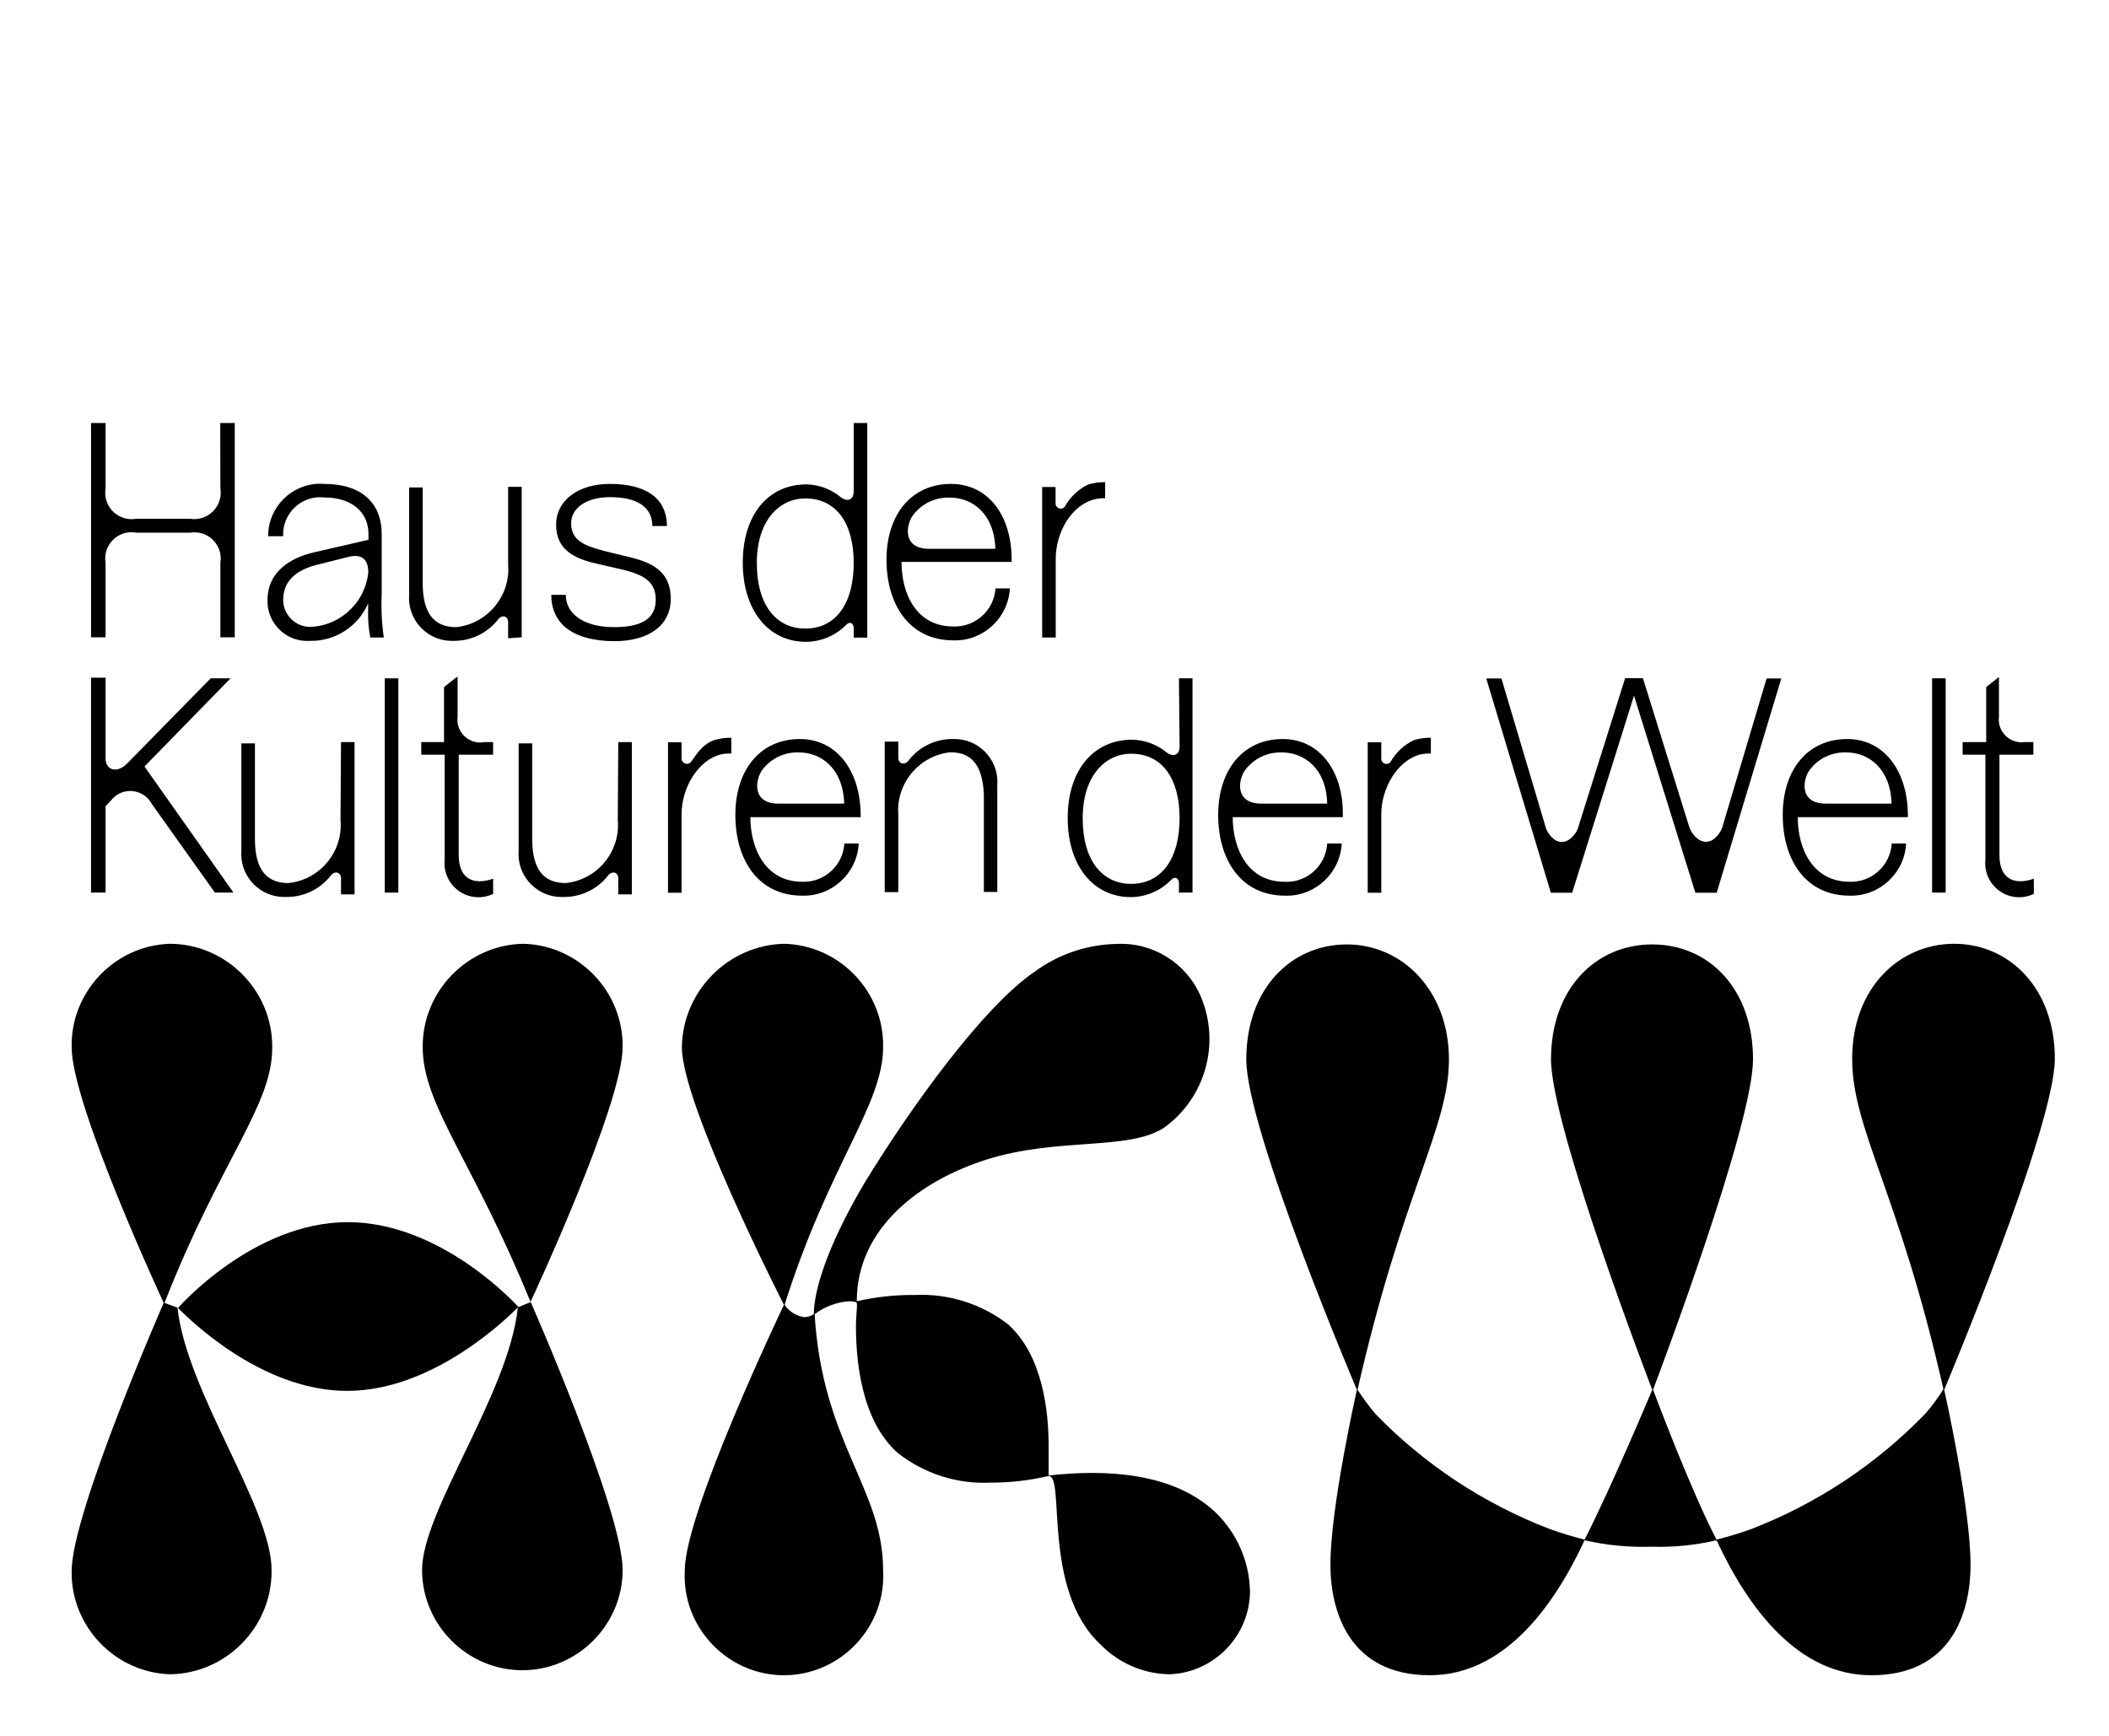 <?xml version="1.0" encoding="UTF-8" standalone="no"?><!DOCTYPE svg PUBLIC "-//W3C//DTD SVG 1.1//EN" "http://www.w3.org/Graphics/SVG/1.1/DTD/svg11.dtd"><svg width="100%" height="100%" viewBox="0 0 1013 834" version="1.1" xmlns="http://www.w3.org/2000/svg" xmlns:xlink="http://www.w3.org/1999/xlink" xml:space="preserve" xmlns:serif="http://www.serif.com/" style="fill-rule:evenodd;clip-rule:evenodd;stroke-linejoin:round;stroke-miterlimit:2;"><path d="M384.231,354.998c-19.081,0 -31.026,14.815 -31.026,36.455c0,21.641 11.014,38.782 32.112,38.782c14.272,0.438 26.44,-10.791 27.147,-25.053l-6.903,0c-0.581,10.565 -9.673,18.82 -20.244,18.383c-17.607,-0 -24.898,-15.901 -24.898,-31.026l52.976,0l-0,-1.396c-0.233,-21.252 -11.79,-36.145 -29.164,-36.145Zm-10.316,31.026c-13.264,-0 -10.937,-12.023 -7.757,-16.211c4.129,-5.516 10.723,-8.653 17.607,-8.377c10.704,0 21.253,7.757 21.718,24.588l-31.568,-0Z" style="fill-rule:nonzero;"/><path d="M296.738,393.935c1.342,15.147 -9.922,28.747 -25.053,30.25c-10.238,0 -15.9,-6.205 -16.056,-20.554l0,-46.538l-6.515,-0l0,51.657c-0.039,0.519 -0.059,1.04 -0.059,1.56c-0,11.276 9.278,20.555 20.554,20.555c0.201,-0 0.402,-0.003 0.603,-0.009c8.551,0.246 16.722,-3.622 21.95,-10.394c1.939,-2.327 4.809,-1.473 4.809,1.397l0,7.756l6.516,-0l-0,-73.143l-6.516,-0l-0.233,37.463Z" style="fill-rule:nonzero;"/><rect x="184.813" y="325.834" width="6.515" height="102.928"/><path d="M110.74,325.834l-9.541,0l-40.023,40.799c-5.041,5.197 -10.471,3.258 -10.471,-2.327l0,-38.782l-6.981,-0l0,103.238l6.981,-0l0,-41.497l2.56,-2.715c2.214,-2.9 5.66,-4.604 9.309,-4.604c4.363,-0 8.38,2.439 10.392,6.311l30.25,42.505l8.92,-0l-42.738,-60.578l41.342,-42.35Z" style="fill-rule:nonzero;"/><path d="M331.875,366.012c-0.486,0.565 -1.195,0.89 -1.939,0.89c-1.405,-0 -2.56,-1.156 -2.56,-2.56c0,-0.012 0,-0.024 0,-0.036l0,-7.756l-6.515,-0l-0,72.289l6.515,0l0,-37.696c0,-12.565 7.757,-25.984 18.926,-28.776c1.633,-0.328 3.3,-0.458 4.964,-0.388l0,-7.601c-2.809,-0.029 -5.606,0.364 -8.299,1.163c-6.205,2.094 -9.773,8.92 -11.092,10.471Z" style="fill-rule:nonzero;"/><path d="M219.795,344.217l-0,-19.003l-0.388,-0l-6.128,4.809l0,26.449l-10.936,-0l-0,6.05l11.247,-0l-0,50.339c-0.071,0.616 -0.106,1.235 -0.106,1.855c-0,8.936 7.353,16.289 16.288,16.289c2.454,-0 4.877,-0.555 7.087,-1.623l-0,-7.291c-9.54,3.335 -16.521,0 -16.521,-11.247l-0,-48.322l16.521,-0l-0,-6.05l-4.188,-0c-0.674,0.128 -1.359,0.193 -2.045,0.193c-5.999,-0 -10.936,-4.937 -10.936,-10.937c-0,-0.505 0.035,-1.01 0.105,-1.511Z" style="fill-rule:nonzero;"/><path d="M163.561,393.935c1.342,15.147 -9.922,28.747 -25.053,30.25c-10.239,0 -15.901,-6.205 -16.056,-20.554l-0,-46.538l-6.515,-0l-0,51.657c-0.04,0.519 -0.06,1.04 -0.06,1.56c0,11.276 9.279,20.555 20.555,20.555c0.201,-0 0.401,-0.003 0.602,-0.009c8.551,0.246 16.722,-3.622 21.951,-10.394c1.939,-2.327 4.809,-1.473 4.809,1.397l-0,7.756l6.515,-0l-0,-73.143l-6.515,-0l-0.233,37.463Z" style="fill-rule:nonzero;"/><path d="M887.312,354.998c-19.159,0 -31.026,14.815 -31.026,36.455c-0,21.641 11.014,38.782 32.111,38.782c14.273,0.438 26.441,-10.791 27.148,-25.053l-6.903,0c-0.622,10.547 -9.687,18.779 -20.245,18.383c-17.684,-0 -24.898,-15.901 -24.898,-31.026l52.899,0l0,-1.396c-0.233,-21.252 -11.79,-36.145 -29.086,-36.145Zm-10.316,31.026c-13.264,-0 -10.937,-12.023 -7.757,-16.211c4.128,-5.516 10.723,-8.653 17.607,-8.377c10.704,0 21.253,7.757 21.718,24.588l-31.568,-0Z" style="fill-rule:nonzero;"/><path d="M616.147,354.998c-19.08,0 -31.025,14.815 -31.025,36.455c-0,21.641 11.014,38.782 32.111,38.782c14.301,0.481 26.518,-10.761 27.225,-25.053l-6.98,0c-0.557,10.268 -9.158,18.415 -19.44,18.415c-0.372,-0 -0.744,-0.011 -1.115,-0.032c-17.607,-0 -24.82,-15.901 -24.82,-31.026l52.898,0l0,-1.396c0.078,-21.252 -11.479,-36.145 -28.854,-36.145Zm-10.238,31.026c-13.341,-0 -11.014,-12.023 -7.756,-16.211c4.145,-5.495 10.728,-8.627 17.607,-8.377c10.703,0 21.33,7.757 21.718,24.588l-31.569,-0Z" style="fill-rule:nonzero;"/><path d="M667.883,366.012c-0.471,0.594 -1.188,0.94 -1.945,0.94c-1.361,-0 -2.482,-1.121 -2.482,-2.482c0,-0.055 0.002,-0.109 0.006,-0.164l-0,-7.756l-6.516,-0l0,72.289l6.516,0l-0,-37.696c-0,-12.565 7.756,-25.984 18.925,-28.776c1.607,-0.328 3.248,-0.458 4.887,-0.388l-0,-7.601c-2.784,-0.029 -5.556,0.363 -8.222,1.163c-4.704,2.269 -8.602,5.924 -11.169,10.471Z" style="fill-rule:nonzero;"/><rect x="928.033" y="325.834" width="6.515" height="102.928"/><path d="M827.587,396.262c-0.707,2.893 -2.445,5.431 -4.886,7.136c-2.007,1.281 -4.586,1.281 -6.593,0c-2.515,-1.697 -4.313,-4.268 -5.042,-7.213l-21.951,-70.428l-8.532,-0l-22.183,70.505c-0.667,2.952 -2.446,5.536 -4.964,7.214c-1.977,1.286 -4.539,1.286 -6.515,-0c-2.439,-1.693 -4.156,-4.24 -4.809,-7.136l-20.943,-70.428l-7.291,-0l31.026,102.927l10.238,0l29.707,-94.705l29.475,94.705l10.238,0l31.026,-102.927l-7.059,-0l-20.942,70.35Z" style="fill-rule:nonzero;"/><path d="M566.584,358.644c-0,4.499 -3.49,4.886 -6.128,2.87c-4.682,-3.866 -10.528,-6.052 -16.598,-6.205c-18.693,-0 -31.026,14.737 -31.026,37.618c0,22.882 12.255,38.007 30.328,38.007c7.351,-0.048 14.379,-3.072 19.468,-8.377c1.862,-1.862 3.646,-0.543 3.646,1.628l-0,4.577l6.515,-0l0,-102.928l-6.515,0l0.31,32.81Zm-23.269,65.929c-13.574,0 -23.269,-10.859 -23.269,-31.491c-0,-20.632 11.014,-31.025 23.269,-31.025c14.892,-0 23.269,11.867 23.269,31.025c-0,19.159 -8.455,31.491 -23.347,31.491l0.078,0Z" style="fill-rule:nonzero;"/><path d="M458.227,354.998c-8.573,-0.266 -16.763,3.641 -21.951,10.471c-1.861,2.25 -4.809,1.397 -4.809,-1.473l0,-7.757l-6.515,0l-0,72.29l6.515,0l0,-37.231c-1.122,-15.022 10.069,-28.396 25.054,-29.939c10.238,-0 15.512,6.282 16.055,20.554l0,46.538l6.438,0l0,-51.269c0.043,-0.543 0.065,-1.087 0.065,-1.631c-0,-11.276 -9.279,-20.555 -20.555,-20.555c-0.099,0 -0.198,0.001 -0.297,0.002Z" style="fill-rule:nonzero;"/><path d="M976.665,362.522l0,-6.05l-4.188,-0c-0.493,0.068 -0.991,0.102 -1.489,0.102c-5.999,-0 -10.936,-4.937 -10.936,-10.937c-0,-0.475 0.031,-0.949 0.092,-1.42l0,-19.003l-6.127,4.809l-0,26.449l-11.325,-0l0,6.05l10.937,-0l-0,50.339c-0.071,0.616 -0.106,1.235 -0.106,1.855c-0,8.936 7.353,16.289 16.288,16.289c2.455,-0 4.877,-0.555 7.087,-1.623l0,-7.291c-9.54,3.335 -16.521,0 -16.521,-11.247l-0,-48.322l16.288,-0Z" style="fill-rule:nonzero;"/><path d="M183.34,256.569c-0,-15.047 -9.773,-24.122 -27.613,-24.122c-0.646,-0.05 -1.293,-0.075 -1.94,-0.075c-13.701,-0 -24.976,11.274 -24.976,24.975c0,0.077 0,0.154 0.001,0.231l7.214,-0c-0.018,-0.324 -0.027,-0.647 -0.027,-0.971c0,-9.744 8.018,-17.763 17.762,-17.763c0.683,0 1.365,0.04 2.043,0.118c13.342,0 21.175,7.214 21.175,17.452l0,2.87l-25.906,5.973c-12.177,2.714 -22.571,9.85 -22.571,22.803c-0.012,0.271 -0.017,0.542 -0.017,0.813c-0,10.425 8.578,19.003 19.003,19.003c0.394,0 0.787,-0.012 1.181,-0.037c12.181,0.335 23.387,-6.857 28.155,-18.072l0,2.559c-0.185,4.652 0.153,9.309 1.009,13.884l6.515,0c-0.99,-6.933 -1.328,-13.945 -1.008,-20.942l-0,-28.699Zm-33.353,44.522c-0.335,0.026 -0.672,0.04 -1.009,0.04c-7.106,-0 -12.953,-5.848 -12.953,-12.954c0,-0.039 0,-0.078 0.001,-0.117c-0,-7.756 4.731,-13.884 16.211,-16.753l14.814,-3.723c8.222,-2.172 9.851,2.869 9.851,7.368c-1.396,14.05 -12.831,25.154 -26.915,26.139Z" style="fill-rule:nonzero;"/><path d="M105.853,234.696c0.107,0.666 0.161,1.339 0.161,2.012c0,6.936 -5.707,12.643 -12.643,12.643c-0.651,0 -1.301,-0.05 -1.945,-0.15l-26.061,-0c-0.721,0.126 -1.452,0.19 -2.185,0.19c-6.935,-0 -12.642,-5.707 -12.642,-12.643c-0,-0.687 0.056,-1.373 0.167,-2.052l0,-31.491l-6.981,0l0,102.928l6.981,-0l0,-35.835c-0.114,-0.683 -0.171,-1.374 -0.171,-2.067c-0,-6.893 5.672,-12.566 12.565,-12.566c0.76,0 1.518,0.069 2.266,0.206l26.061,0c0.67,-0.109 1.348,-0.164 2.026,-0.164c6.893,-0 12.566,5.672 12.566,12.565c-0,0.679 -0.055,1.357 -0.165,2.026l0,35.835l6.903,-0l0,-102.928l-6.98,0l0.077,31.491Z" style="fill-rule:nonzero;"/><path d="M456.831,232.447c-19.081,-0 -31.026,14.737 -31.026,36.378c0,21.64 11.014,38.782 32.112,38.782c14.258,0.48 26.44,-10.727 27.147,-24.976l-6.903,-0c-0.662,10.517 -9.714,18.702 -20.244,18.305c-17.685,0 -24.898,-15.513 -24.898,-31.026l52.898,0l0,-1.628c-0.232,-21.408 -11.789,-35.835 -29.086,-35.835Zm-10.549,31.181c-13.263,-0 -10.936,-11.945 -7.756,-16.134c4.167,-5.603 10.864,-8.777 17.839,-8.454c10.704,-0 21.253,7.756 21.718,24.588l-31.801,-0Z" style="fill-rule:nonzero;"/><path d="M410.06,236.015c-0,4.499 -3.413,4.964 -6.05,2.947c-4.657,-3.92 -10.514,-6.137 -16.599,-6.282c-18.693,-0 -30.638,14.814 -30.638,37.618c0,22.804 12.255,38.007 30.328,38.007c7.302,-0.028 14.294,-2.993 19.391,-8.222c1.861,-1.862 3.568,-0.543 3.568,1.629l-0,4.576l6.515,0l0,-103.083l-6.515,0l-0,32.81Zm-23.27,65.929c-13.573,0 -23.269,-10.781 -23.269,-31.491c0,-20.709 11.014,-31.025 23.269,-31.025c14.893,-0 23.27,11.867 23.27,31.025c-0,19.159 -8.377,31.491 -23.27,31.491Z" style="fill-rule:nonzero;"/><path d="M250.588,306.133l-0,-72.29l-6.516,0l0,37.464c1.167,15.007 -10.002,28.396 -24.975,29.939c-10.316,0 -15.901,-6.205 -16.056,-20.554l0,-46.539l-6.515,0l-0,51.658c-0.04,0.517 -0.059,1.036 -0.059,1.555c-0,11.233 9.243,20.477 20.476,20.477c0.124,-0 0.247,-0.001 0.37,-0.004c8.576,0.259 16.775,-3.61 22.028,-10.393c1.862,-2.327 4.731,-1.474 4.731,1.396l0,7.756l6.516,-0.465Z" style="fill-rule:nonzero;"/><path d="M525.94,239.816c1.598,-0.392 3.244,-0.549 4.887,-0.466l-0,-7.756c-2.784,-0.029 -5.556,0.363 -8.222,1.163c-4.726,2.31 -8.627,6.021 -11.169,10.627c-0.471,0.593 -1.188,0.939 -1.945,0.939c-1.361,0 -2.482,-1.12 -2.482,-2.482c0,-0.055 0.002,-0.109 0.006,-0.164l-0,-7.756l-6.438,-0l-0,72.289l6.515,0l0,-37.618c-0.077,-12.566 7.369,-26.062 18.848,-28.776Z" style="fill-rule:nonzero;"/><path d="M302.246,267.584l-8.377,-2.017c-11.17,-2.792 -19.547,-4.809 -19.547,-14.194c0,-6.981 6.826,-12.566 18.771,-12.566c13.341,0 20.244,5.042 20.244,13.884l6.981,0c-0,-13.341 -10.006,-20.244 -27.38,-20.244c-14.97,-0 -25.829,7.756 -25.829,19.624c-0,11.867 8.532,16.211 19.469,18.693l11.867,2.714c12.177,2.793 16.521,6.826 16.521,14.582c0,7.757 -4.809,13.186 -19.934,13.186c-15.125,0 -23.269,-6.67 -23.269,-15.512l-6.981,-0c0,13.418 9.851,22.26 30.638,22.26c16.754,-0.155 26.759,-7.911 26.759,-20.321c0,-12.411 -7.756,-17.22 -19.933,-20.089Z" style="fill-rule:nonzero;"/><path d="M251.363,453.35c-26.843,0.506 -48.58,22.872 -48.322,49.718c0,27.768 24.045,54.295 51.813,122.396l-5.817,2.405c-0,-0 -36.378,-40.799 -81.986,-40.799c-45.607,0 -81.52,41.187 -81.52,41.187l-6.515,-2.405c26.682,-68.256 51.735,-94.628 51.735,-122.396c0.004,-0.259 0.006,-0.518 0.006,-0.777c0,-26.947 -22.08,-49.163 -49.026,-49.329c-26.576,0.756 -47.875,23.137 -47.314,49.718c-0,27.768 44.211,122.784 44.211,122.784c0,0 -44.211,100.833 -44.211,128.834c-0.434,26.508 20.814,48.766 47.314,49.564c26.84,-0.377 48.715,-22.561 48.715,-49.404c0,-0.234 -0.002,-0.469 -0.005,-0.703c0,-30.095 -40.799,-85.32 -45.22,-126.119c4.111,4.111 39.403,40.101 81.52,40.101c42.117,-0 78.185,-36.3 81.985,-40.101c-4.188,41.109 -45.995,97.731 -45.995,126.119c-0,26.424 21.743,48.167 48.167,48.167c26.424,0 48.167,-21.743 48.167,-48.167c0,-28.388 -44.211,-128.834 -44.211,-128.834c-0,0 44.211,-94.628 44.211,-122.396c0.346,-26.62 -21.088,-48.891 -47.702,-49.563Z" style="fill-rule:nonzero;"/><path d="M583.571,726.22c-20.245,-18.848 -52.124,-20.554 -79.892,-17.452l0,-14.117c0,-16.443 -2.714,-43.513 -19.546,-58.56c-12.802,-9.847 -28.7,-14.825 -44.832,-14.04c-9.342,-0.088 -18.663,0.928 -27.768,3.025c0,-35.601 31.026,-58.25 62.672,-68.178c33.973,-10.627 67.558,-4.111 84.7,-15.048c20.068,-14.226 27.512,-40.786 17.762,-63.37c-6.878,-15.953 -23.063,-25.986 -40.411,-25.053c-14.204,0.287 -27.975,4.977 -39.402,13.419c-24.045,16.366 -58.328,63.292 -81.598,101.376c-18.848,31.879 -24.355,52.744 -24.355,63.06c-1.405,0.921 -3.051,1.406 -4.731,1.396c-3.788,-0.579 -7.165,-2.718 -9.308,-5.895c21.253,-67.481 47.314,-95.947 47.314,-123.715c0.56,-26.695 -20.93,-49.129 -47.624,-49.718c-26.883,0.702 -48.698,22.828 -49.021,49.718c0,27.768 49.021,123.715 49.021,123.715c-0,-0 -47.624,99.437 -47.624,127.515c-0.052,0.906 -0.078,1.813 -0.078,2.719c-0,26.169 21.533,47.702 47.702,47.702c26.168,0 47.702,-21.533 47.702,-47.702c-0,-0.906 -0.026,-1.813 -0.078,-2.719c0,-39.402 -29.164,-60.965 -32.887,-123.016c4.768,-3.61 10.48,-5.765 16.444,-6.206c1.15,-0.042 2.301,0.089 3.413,0.388c1.111,0.3 -0,4.421 -0,11.635c-0,16.133 2.404,44.91 19.856,60.655c12.798,10.175 28.894,15.31 45.22,14.427c9.112,0.001 18.194,-1.04 27.07,-3.103c8.875,-2.062 -3.413,54.295 25.363,80.9c8.672,8.916 20.529,14.049 32.965,14.272c21.514,-0.668 38.834,-18.577 38.782,-40.101c-0.367,-14.367 -6.424,-28.017 -16.831,-37.929Z" style="fill-rule:nonzero;"/><path d="M986.981,508.575c0,-33.973 -21.95,-55.225 -48.322,-55.225c-26.372,-0 -49.021,21.252 -49.021,55.225c0,33.973 22.261,63.37 43.824,158.696c-2.516,4.108 -5.37,8 -8.532,11.635c-23.517,24.351 -52.049,43.301 -83.614,55.536c-5.518,1.997 -11.136,3.706 -16.831,5.119c-12.333,-23.657 -28.777,-67.558 -30.483,-71.979c2.715,-7.214 48.012,-127.206 48.012,-158.697c0,-33.973 -21.252,-55.225 -48.4,-55.225c-27.147,-0 -48.633,21.252 -48.633,55.225c0,32.577 48.633,158.697 48.633,158.697c0,-0 -19.468,46.538 -32.499,71.979c-5.696,-1.413 -11.314,-3.122 -16.832,-5.119c-31.55,-12.117 -60.085,-30.964 -83.614,-55.226c-3.1,-3.702 -5.975,-7.587 -8.609,-11.634c21.64,-95.327 43.901,-125.809 43.901,-158.697c-0,-32.887 -22.261,-55.225 -49.021,-55.225c-26.759,-0 -48.322,21.252 -48.322,55.225c-0,33.974 53.131,158.697 53.131,158.697c0,-0 -12.72,56.234 -12.72,84.002c-0,23.269 9.618,53.131 47.702,53.131c34.904,-0 58.948,-31.569 74.384,-64.844c10.447,2.407 21.163,3.45 31.879,3.103c10.587,0.351 21.175,-0.692 31.491,-3.103c15.512,33.275 39.402,64.844 74.384,64.844c38.084,-0 47.624,-29.474 47.624,-53.131c-0,-27.768 -12.643,-84.002 -12.643,-84.002c0,-0 53.131,-126.12 53.131,-159.007Z" style="fill-rule:nonzero;"/></svg>